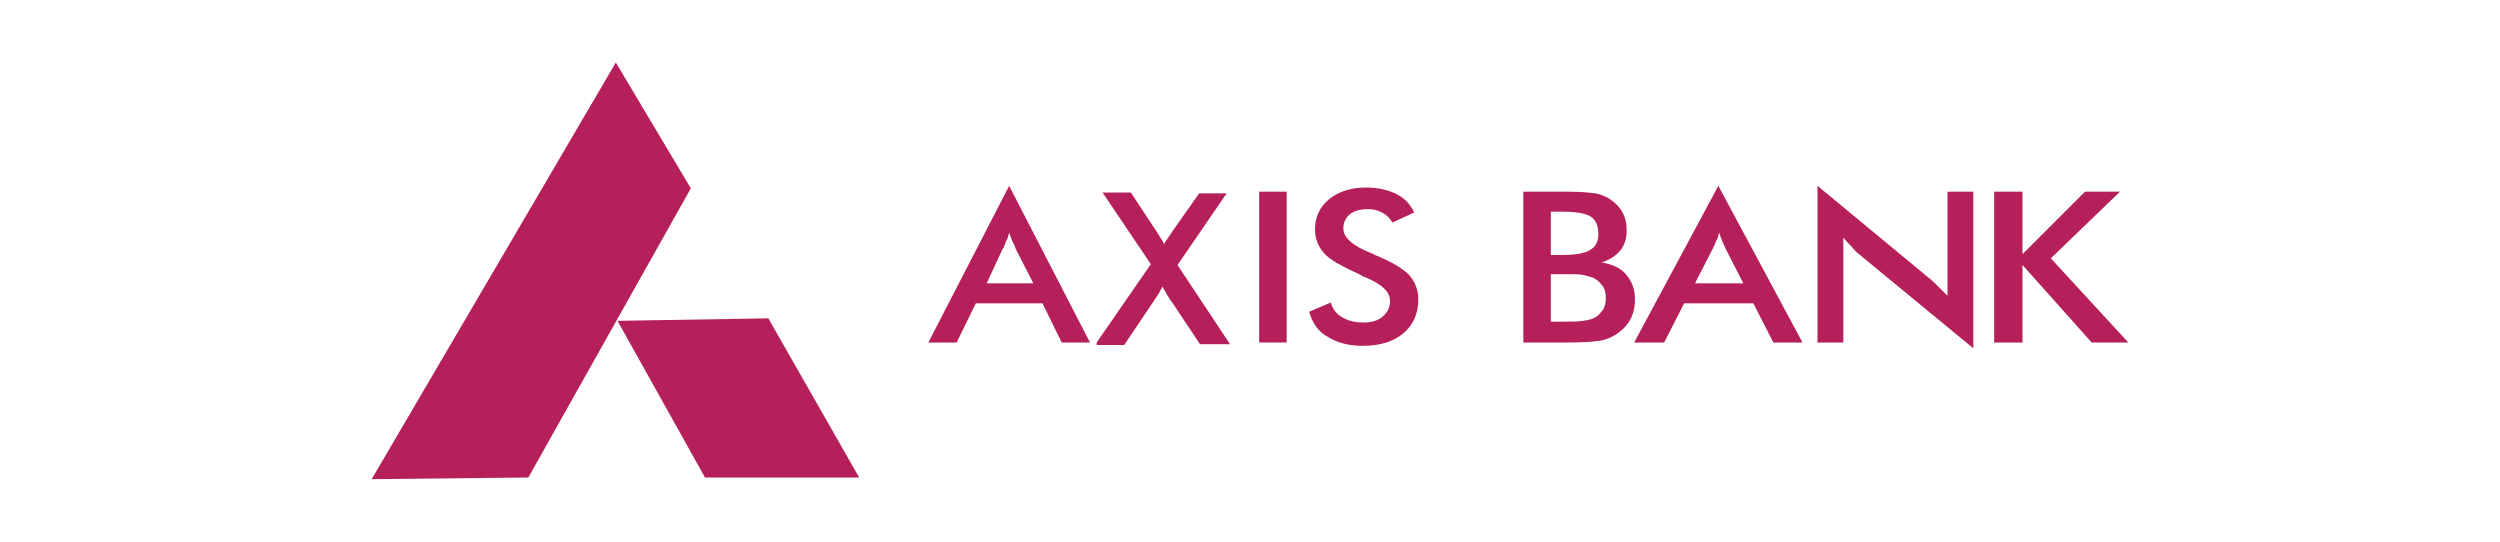 <?xml version="1.0" encoding="utf-8"?>
<!-- Generator: Adobe Illustrator 22.0.1, SVG Export Plug-In . SVG Version: 6.00 Build 0)  -->
<svg version="1.1" id="Layer_1" xmlns="http://www.w3.org/2000/svg" xmlns:xlink="http://www.w3.org/1999/xlink" x="0px" y="0px"
	 viewBox="0 0 300 65" style="enable-background:new 0 0 300 65;" xml:space="preserve">
<style type="text/css">
	.st0{fill:#B5205A;}
	.st1{fill-rule:evenodd;clip-rule:evenodd;fill:#B5205A;}
</style>
<g>
	<polygon class="st0" points="239.3,41.1 239.3,23 242.7,23 242.7,30.5 250.2,23 254.4,23 246.1,31 255.4,41.1 251,41.1 242.7,31.8 
		242.7,41.1 239.3,41.1 	"/>
	<path class="st0" d="M218.1,41.1V22.3l13.3,11c0.4,0.3,0.7,0.6,1.1,1c0.4,0.4,0.8,0.8,1.2,1.2V23h3.1v18.8l-13.6-11.2
		c-0.4-0.3-0.7-0.6-1-1c-0.3-0.3-0.7-0.7-1-1.1v12.6H218.1L218.1,41.1z"/>
	<path class="st0" d="M212.8,41.1l-2.4-4.7h-8.3l-2.4,4.7h-3.6l10.1-18.8l10.1,18.8H212.8L212.8,41.1z M203.4,34h5.8l-2.1-4.1
		c-0.1-0.3-0.3-0.6-0.4-0.9c-0.1-0.3-0.3-0.7-0.4-1.1c-0.1,0.4-0.2,0.8-0.4,1.1c-0.1,0.3-0.3,0.7-0.4,0.9L203.4,34L203.4,34z"/>
	<path class="st0" d="M182.8,41.1V23h5.3c1.5,0,2.6,0.1,3.3,0.2c0.7,0.1,1.3,0.4,1.8,0.7c0.6,0.4,1.2,1,1.5,1.6
		c0.4,0.7,0.5,1.4,0.5,2.2c0,1-0.3,1.8-0.8,2.4c-0.5,0.6-1.3,1.1-2.2,1.4c1.2,0.2,2.2,0.6,2.9,1.4c0.7,0.8,1.1,1.8,1.1,3
		c0,0.7-0.1,1.4-0.4,2.1c-0.3,0.7-0.7,1.2-1.3,1.7c-0.6,0.5-1.3,0.9-2.1,1.1c-0.8,0.2-2.3,0.3-4.3,0.3H182.8L182.8,41.1z
		 M186.1,38.6h1.2c1.2,0,2.1,0,2.7-0.1c0.6-0.1,1.1-0.2,1.4-0.4c0.4-0.2,0.7-0.6,1-1c0.2-0.4,0.3-0.8,0.3-1.3c0-0.6-0.1-1.1-0.4-1.5
		c-0.3-0.4-0.7-0.8-1.2-1c-0.3-0.1-0.7-0.2-1.1-0.3c-0.4-0.1-1-0.1-1.7-0.1h-1h-1.2V38.6L186.1,38.6z M186.1,30.6h1.3
		c1.6,0,2.8-0.2,3.4-0.6c0.7-0.4,1-1,1-1.9c0-1-0.3-1.7-0.9-2.1c-0.6-0.4-1.8-0.6-3.5-0.6h-1.3V30.6L186.1,30.6z"/>
	<path class="st0" d="M157.1,37.4l2.6-1.1c0.2,0.8,0.7,1.4,1.4,1.8c0.7,0.4,1.5,0.6,2.5,0.6c1,0,1.7-0.2,2.3-0.7
		c0.6-0.5,0.9-1.1,0.9-1.9c0-1.1-1-2-2.9-2.8c-0.3-0.1-0.5-0.2-0.6-0.3c-2.2-1-3.7-1.8-4.4-2.6c-0.7-0.8-1.1-1.7-1.1-2.9
		c0-1.5,0.6-2.7,1.7-3.6c1.1-0.9,2.6-1.4,4.4-1.4c1.5,0,2.7,0.3,3.7,0.8c1,0.5,1.7,1.3,2.1,2.2l-2.6,1.2c-0.4-0.6-0.8-1-1.3-1.2
		c-0.5-0.3-1-0.4-1.7-0.4c-0.9,0-1.6,0.2-2.1,0.6c-0.5,0.4-0.8,1-0.8,1.7c0,1.1,1.1,2.1,3.4,3c0.2,0.1,0.3,0.1,0.4,0.2
		c2,0.8,3.3,1.6,4.1,2.4c0.7,0.8,1.1,1.8,1.1,2.9c0,1.7-0.6,3.1-1.8,4.1c-1.2,1-2.8,1.5-4.9,1.5c-1.7,0-3.1-0.4-4.2-1.1
		C158.2,39.8,157.5,38.8,157.1,37.4L157.1,37.4z"/>
	<polygon class="st0" points="151.1,41.1 151.1,23 154.4,23 154.4,41.1 151.1,41.1 	"/>
	<path class="st0" d="M131.6,41.1l6.5-9.4l-5.8-8.6h3.4l2.9,4.4c0.2,0.2,0.4,0.7,0.9,1.4l0.2,0.4c0.1-0.3,0.3-0.5,0.5-0.8
		c0.2-0.3,0.4-0.6,0.6-0.9l3.1-4.4h3.3l-5.9,8.6l6.3,9.5h-3.6l-3.4-5.1l-0.1-0.1c-0.4-0.6-0.7-1.2-1-1.7c-0.2,0.3-0.3,0.6-0.5,0.9
		c-0.2,0.3-0.4,0.6-0.6,0.9l-3.5,5.2H131.6L131.6,41.1z"/>
	<path class="st0" d="M127.4,41.1l-2.3-4.7h-8l-2.3,4.7h-3.4l9.7-18.8l9.7,18.8H127.4L127.4,41.1z M118.4,34h5.6l-2.1-4.1
		c-0.1-0.3-0.2-0.6-0.4-0.9c-0.1-0.3-0.3-0.7-0.4-1.1c-0.1,0.4-0.2,0.8-0.4,1.1c-0.1,0.3-0.2,0.7-0.4,0.9L118.4,34L118.4,34z"/>
	<polygon class="st1" points="44.6,57.5 73.9,7.5 82.9,22.6 63.4,57.3 44.6,57.5 	"/>
	<polygon class="st1" points="74.1,38.5 92.2,38.2 103.1,57.3 84.6,57.3 74.1,38.5 	"/>
</g>
</svg>

